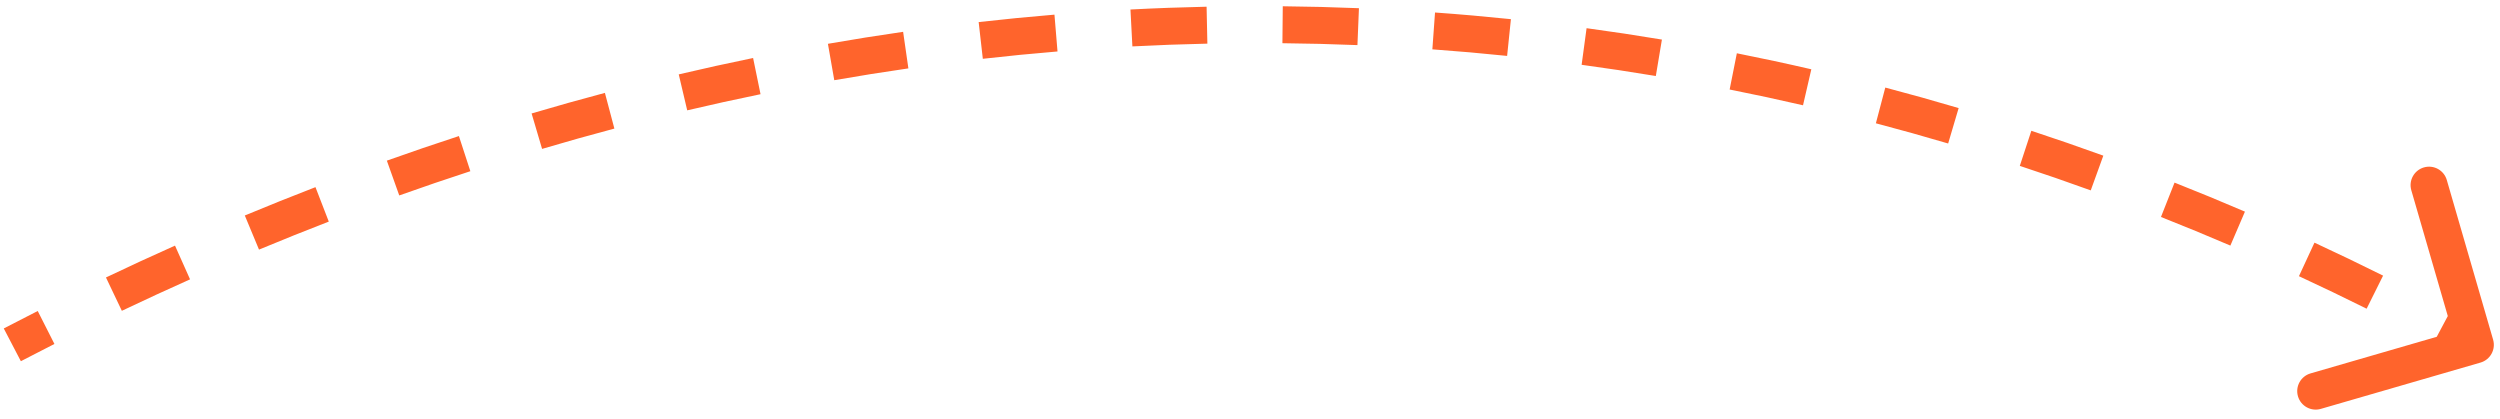 <svg xmlns="http://www.w3.org/2000/svg" width="203" height="34" viewBox="0 0 203 34" fill="none"><path d="M202.441 27.582C202.671 28.378 202.213 29.21 201.418 29.441L188.452 33.201C187.657 33.432 186.825 32.974 186.594 32.178C186.363 31.383 186.821 30.551 187.617 30.32L199.142 26.977L195.799 15.452C195.568 14.657 196.026 13.825 196.822 13.594C197.617 13.363 198.449 13.821 198.68 14.617L202.441 27.582ZM0.306 26.67C1.225 26.191 2.144 25.719 3.063 25.253L4.419 27.929C3.51 28.39 2.602 28.856 1.694 29.33L0.306 26.67ZM8.604 22.53C10.472 21.64 12.34 20.778 14.21 19.944L15.432 22.683C13.586 23.507 11.74 24.359 9.894 25.238L8.604 22.53ZM19.878 17.498C21.79 16.702 23.703 15.935 25.616 15.196L26.697 17.994C24.808 18.724 22.92 19.482 21.031 20.268L19.878 17.498ZM31.412 13.044C33.363 12.349 35.313 11.684 37.263 11.048L38.193 13.901C36.269 14.528 34.344 15.184 32.419 15.87L31.412 13.044ZM43.166 9.213C45.151 8.626 47.135 8.069 49.118 7.542L49.888 10.441C47.932 10.961 45.975 11.51 44.017 12.09L43.166 9.213ZM55.114 6.04C57.128 5.566 59.141 5.123 61.152 4.71L61.755 7.649C59.772 8.056 57.788 8.493 55.802 8.96L55.114 6.04ZM67.227 3.557C69.264 3.201 71.3 2.877 73.333 2.584L73.761 5.553C71.757 5.842 69.751 6.162 67.743 6.512L67.227 3.557ZM79.467 1.793C81.521 1.56 83.573 1.359 85.622 1.189L85.87 4.179C83.851 4.346 81.829 4.544 79.805 4.774L79.467 1.793ZM91.793 0.772C93.857 0.664 95.918 0.589 97.975 0.545L98.039 3.544C96.012 3.588 93.983 3.662 91.95 3.768L91.793 0.772ZM104.161 0.509C106.227 0.53 108.289 0.582 110.346 0.666L110.224 3.663C108.197 3.581 106.167 3.529 104.132 3.509L104.161 0.509ZM116.524 1.015C118.583 1.163 120.637 1.344 122.687 1.556L122.378 4.54C120.359 4.331 118.336 4.153 116.308 4.007L116.524 1.015ZM128.83 2.289C130.874 2.566 132.914 2.874 134.947 3.213L134.453 6.172C132.45 5.838 130.442 5.535 128.428 5.262L128.83 2.289ZM141.032 4.326C143.054 4.728 145.071 5.161 147.08 5.626L146.405 8.549C144.425 8.091 142.439 7.664 140.447 7.268L141.032 4.326ZM153.085 7.11C155.077 7.635 157.063 8.19 159.042 8.776L158.19 11.652C156.241 11.075 154.284 10.528 152.321 10.011L153.085 7.11ZM164.945 10.62C166.901 11.263 168.849 11.936 170.79 12.639L169.769 15.459C167.856 14.767 165.935 14.103 164.008 13.47L164.945 10.62ZM176.573 14.828C178.487 15.585 180.392 16.371 182.289 17.185L181.106 19.942C179.235 19.139 177.356 18.364 175.47 17.618L176.573 14.828ZM187.935 19.704C189.801 20.569 191.658 21.461 193.507 22.381L192.17 25.067C190.346 24.159 188.514 23.279 186.674 22.426L187.935 19.704ZM199.002 25.212C199.911 25.697 200.818 26.188 201.723 26.686L200.277 29.314C199.384 28.823 198.489 28.338 197.591 27.86L199.002 25.212Z" fill="#FF642C"></path></svg>